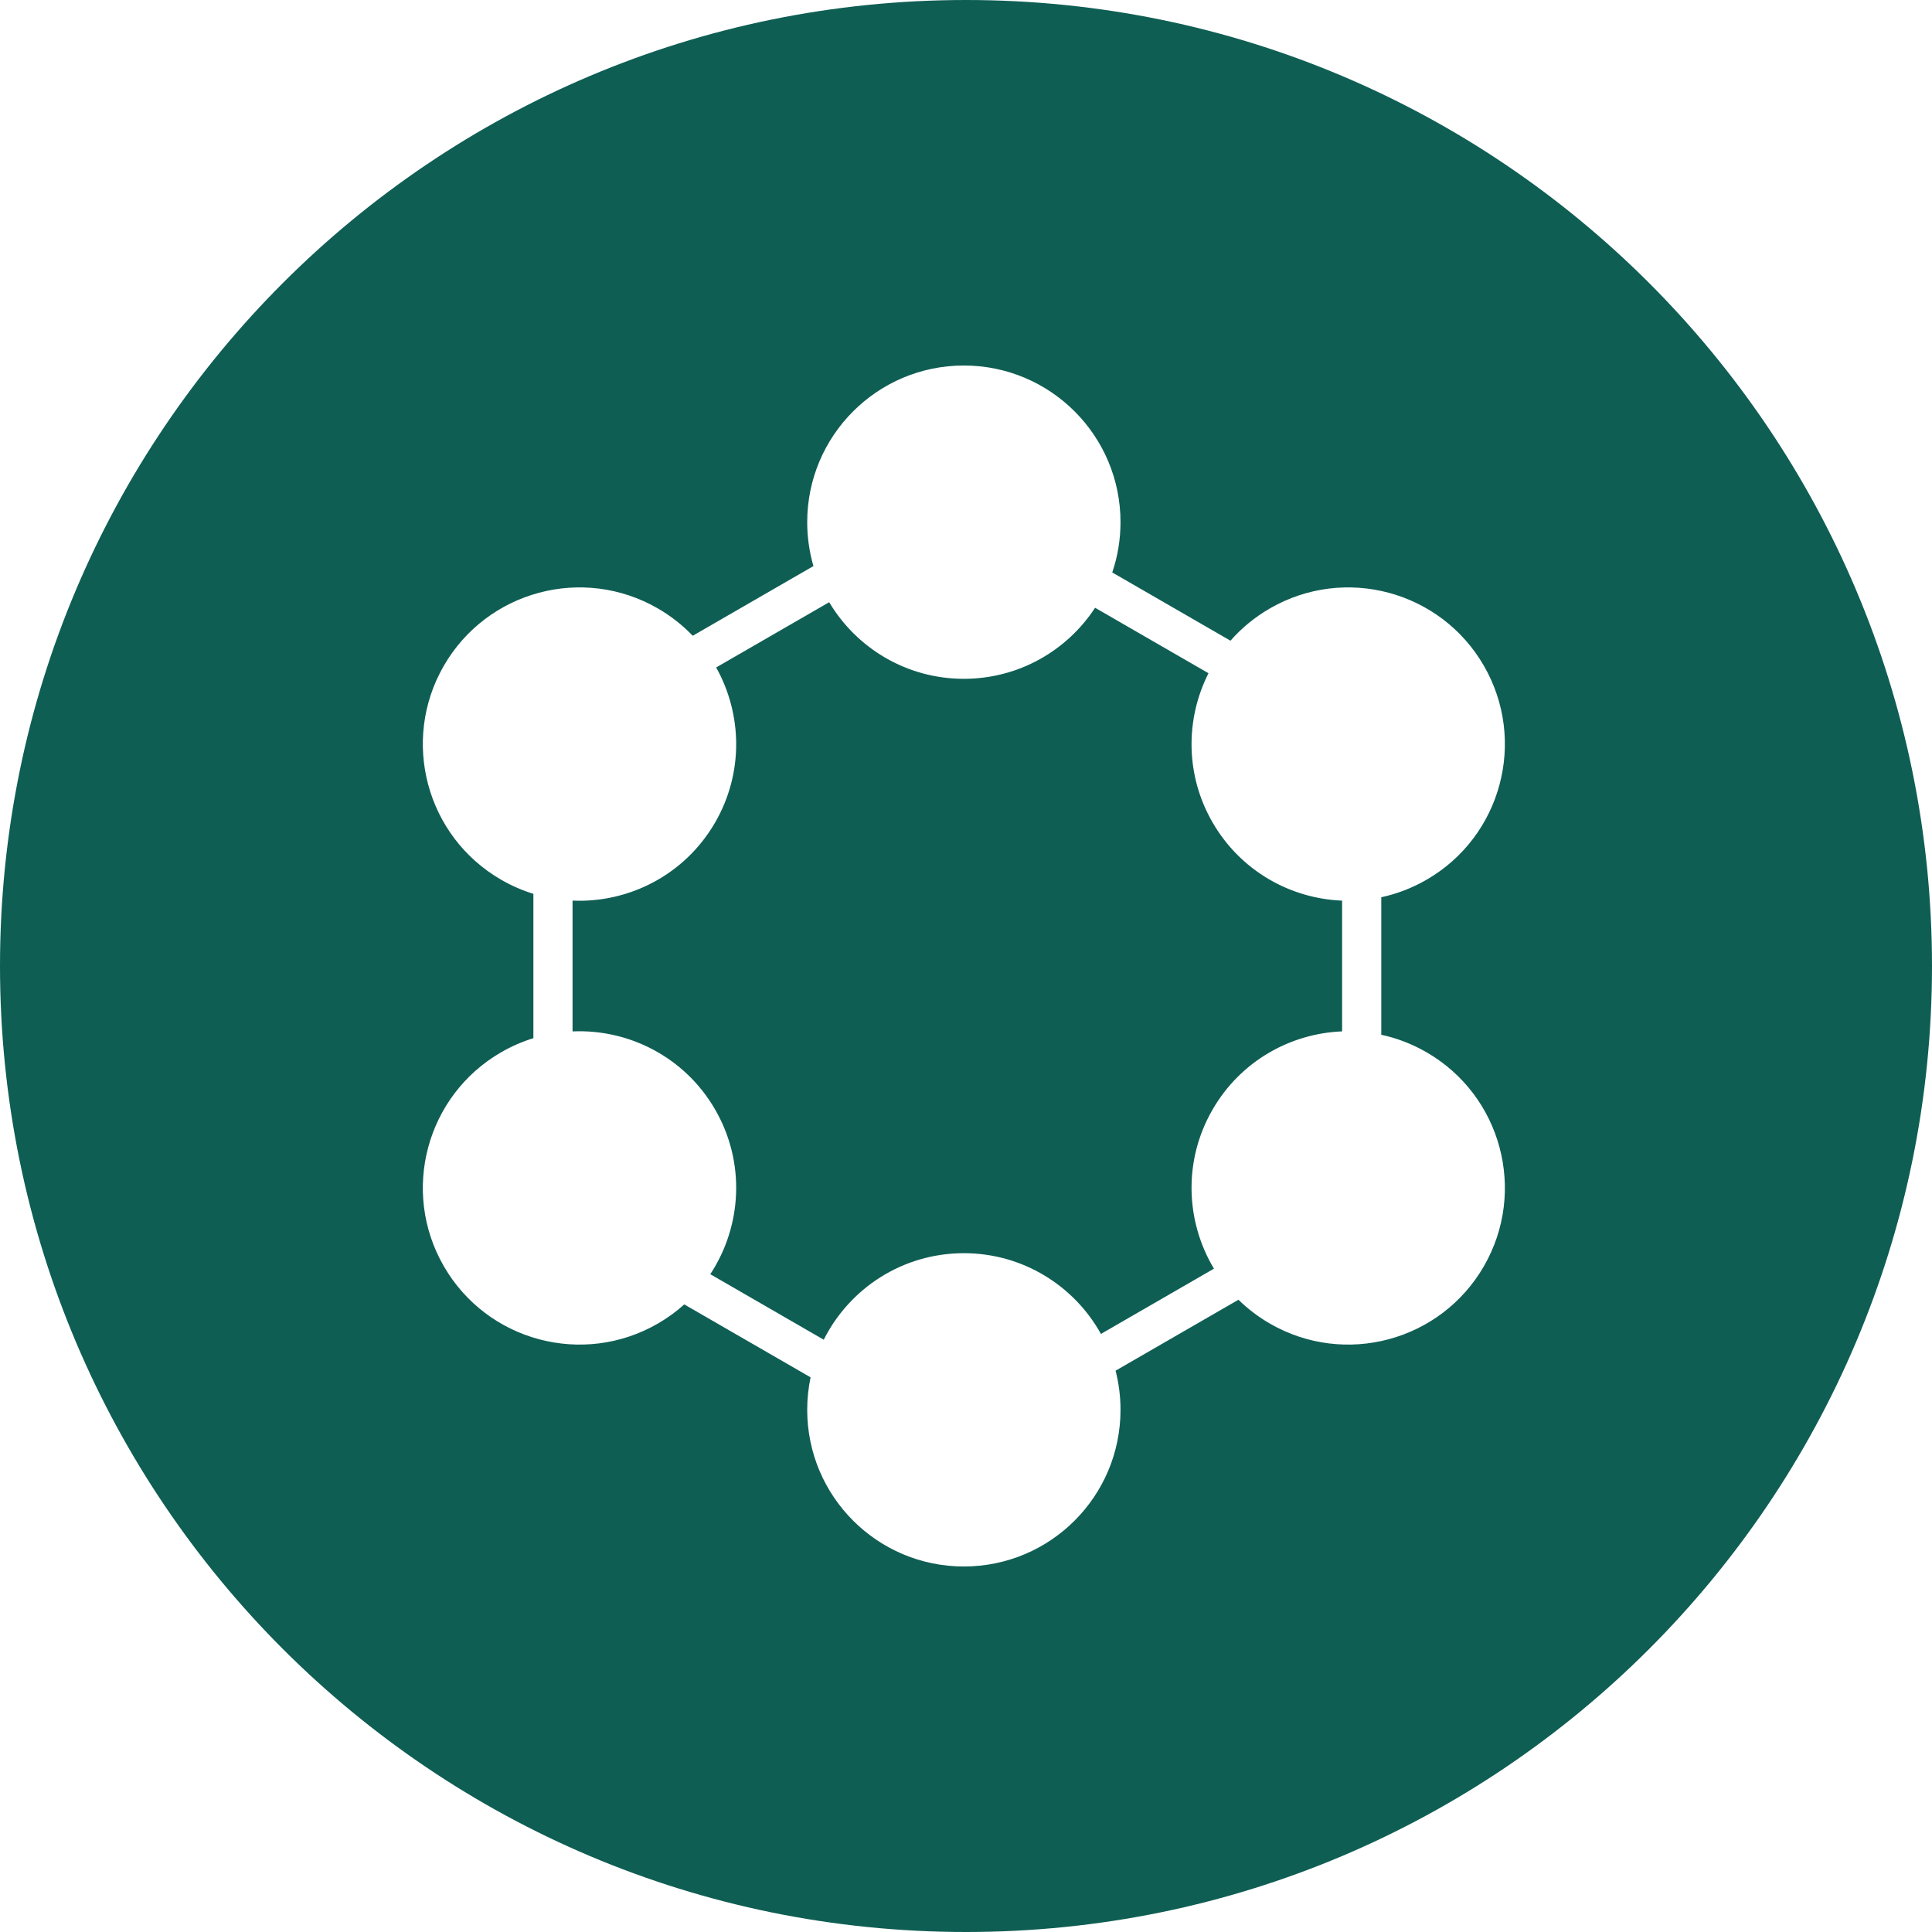 <svg width="148" height="148" viewBox="0 0 148 148" fill="none" xmlns="http://www.w3.org/2000/svg">
<path fill-rule="evenodd" clip-rule="evenodd" d="M148 74C148 114.869 114.869 148 74 148C33.131 148 0 114.869 0 74C0 33.131 33.131 0 74 0C114.869 0 148 33.131 148 74ZM73.836 52C78.044 52 81.746 49.834 83.888 46.557L92.576 51.572C90.808 55.066 90.783 59.356 92.887 63C95.024 66.702 98.835 68.834 102.812 68.993V79.008C98.835 79.167 95.024 81.299 92.887 85C90.628 88.913 90.823 93.569 92.994 97.186L84.336 102.185C82.288 98.496 78.354 96 73.836 96C69.14 96 65.074 98.698 63.103 102.628L54.411 97.61C56.83 93.938 57.133 89.067 54.785 85C52.469 80.989 48.188 78.821 43.86 79.01V68.991C48.188 69.18 52.469 67.011 54.785 63C56.979 59.201 56.858 54.7 54.861 51.13L63.519 46.132C65.612 49.646 69.449 52 73.836 52ZM61.836 40C61.836 41.168 62.003 42.296 62.314 43.363L53.066 48.703C52.297 47.9 51.404 47.192 50.393 46.608C44.653 43.294 37.314 45.261 34 51C30.687 56.74 32.653 64.079 38.393 67.393C39.189 67.853 40.017 68.211 40.86 68.471V79.529C40.017 79.79 39.189 80.148 38.393 80.608C32.653 83.922 30.687 91.261 34 97C37.314 102.74 44.653 104.706 50.393 101.393C51.132 100.966 51.809 100.472 52.419 99.924L62.095 105.51C61.925 106.313 61.836 107.146 61.836 108C61.836 114.627 67.209 120 73.836 120C80.464 120 85.836 114.627 85.836 108C85.836 106.964 85.705 105.959 85.458 105.001L94.871 99.566C95.578 100.259 96.383 100.875 97.279 101.393C103.019 104.706 110.358 102.74 113.672 97C116.985 91.261 115.019 83.922 109.279 80.608C108.17 79.967 107 79.524 105.812 79.267V68.733C107 68.477 108.17 68.033 109.279 67.393C115.019 64.079 116.985 56.74 113.672 51C110.358 45.261 103.019 43.294 97.279 46.608C96.113 47.282 95.102 48.121 94.26 49.081L85.204 43.852C85.614 42.643 85.836 41.348 85.836 40C85.836 33.373 80.464 28 73.836 28C67.209 28 61.836 33.373 61.836 40Z" fill="#0F5E54"/>
</svg>